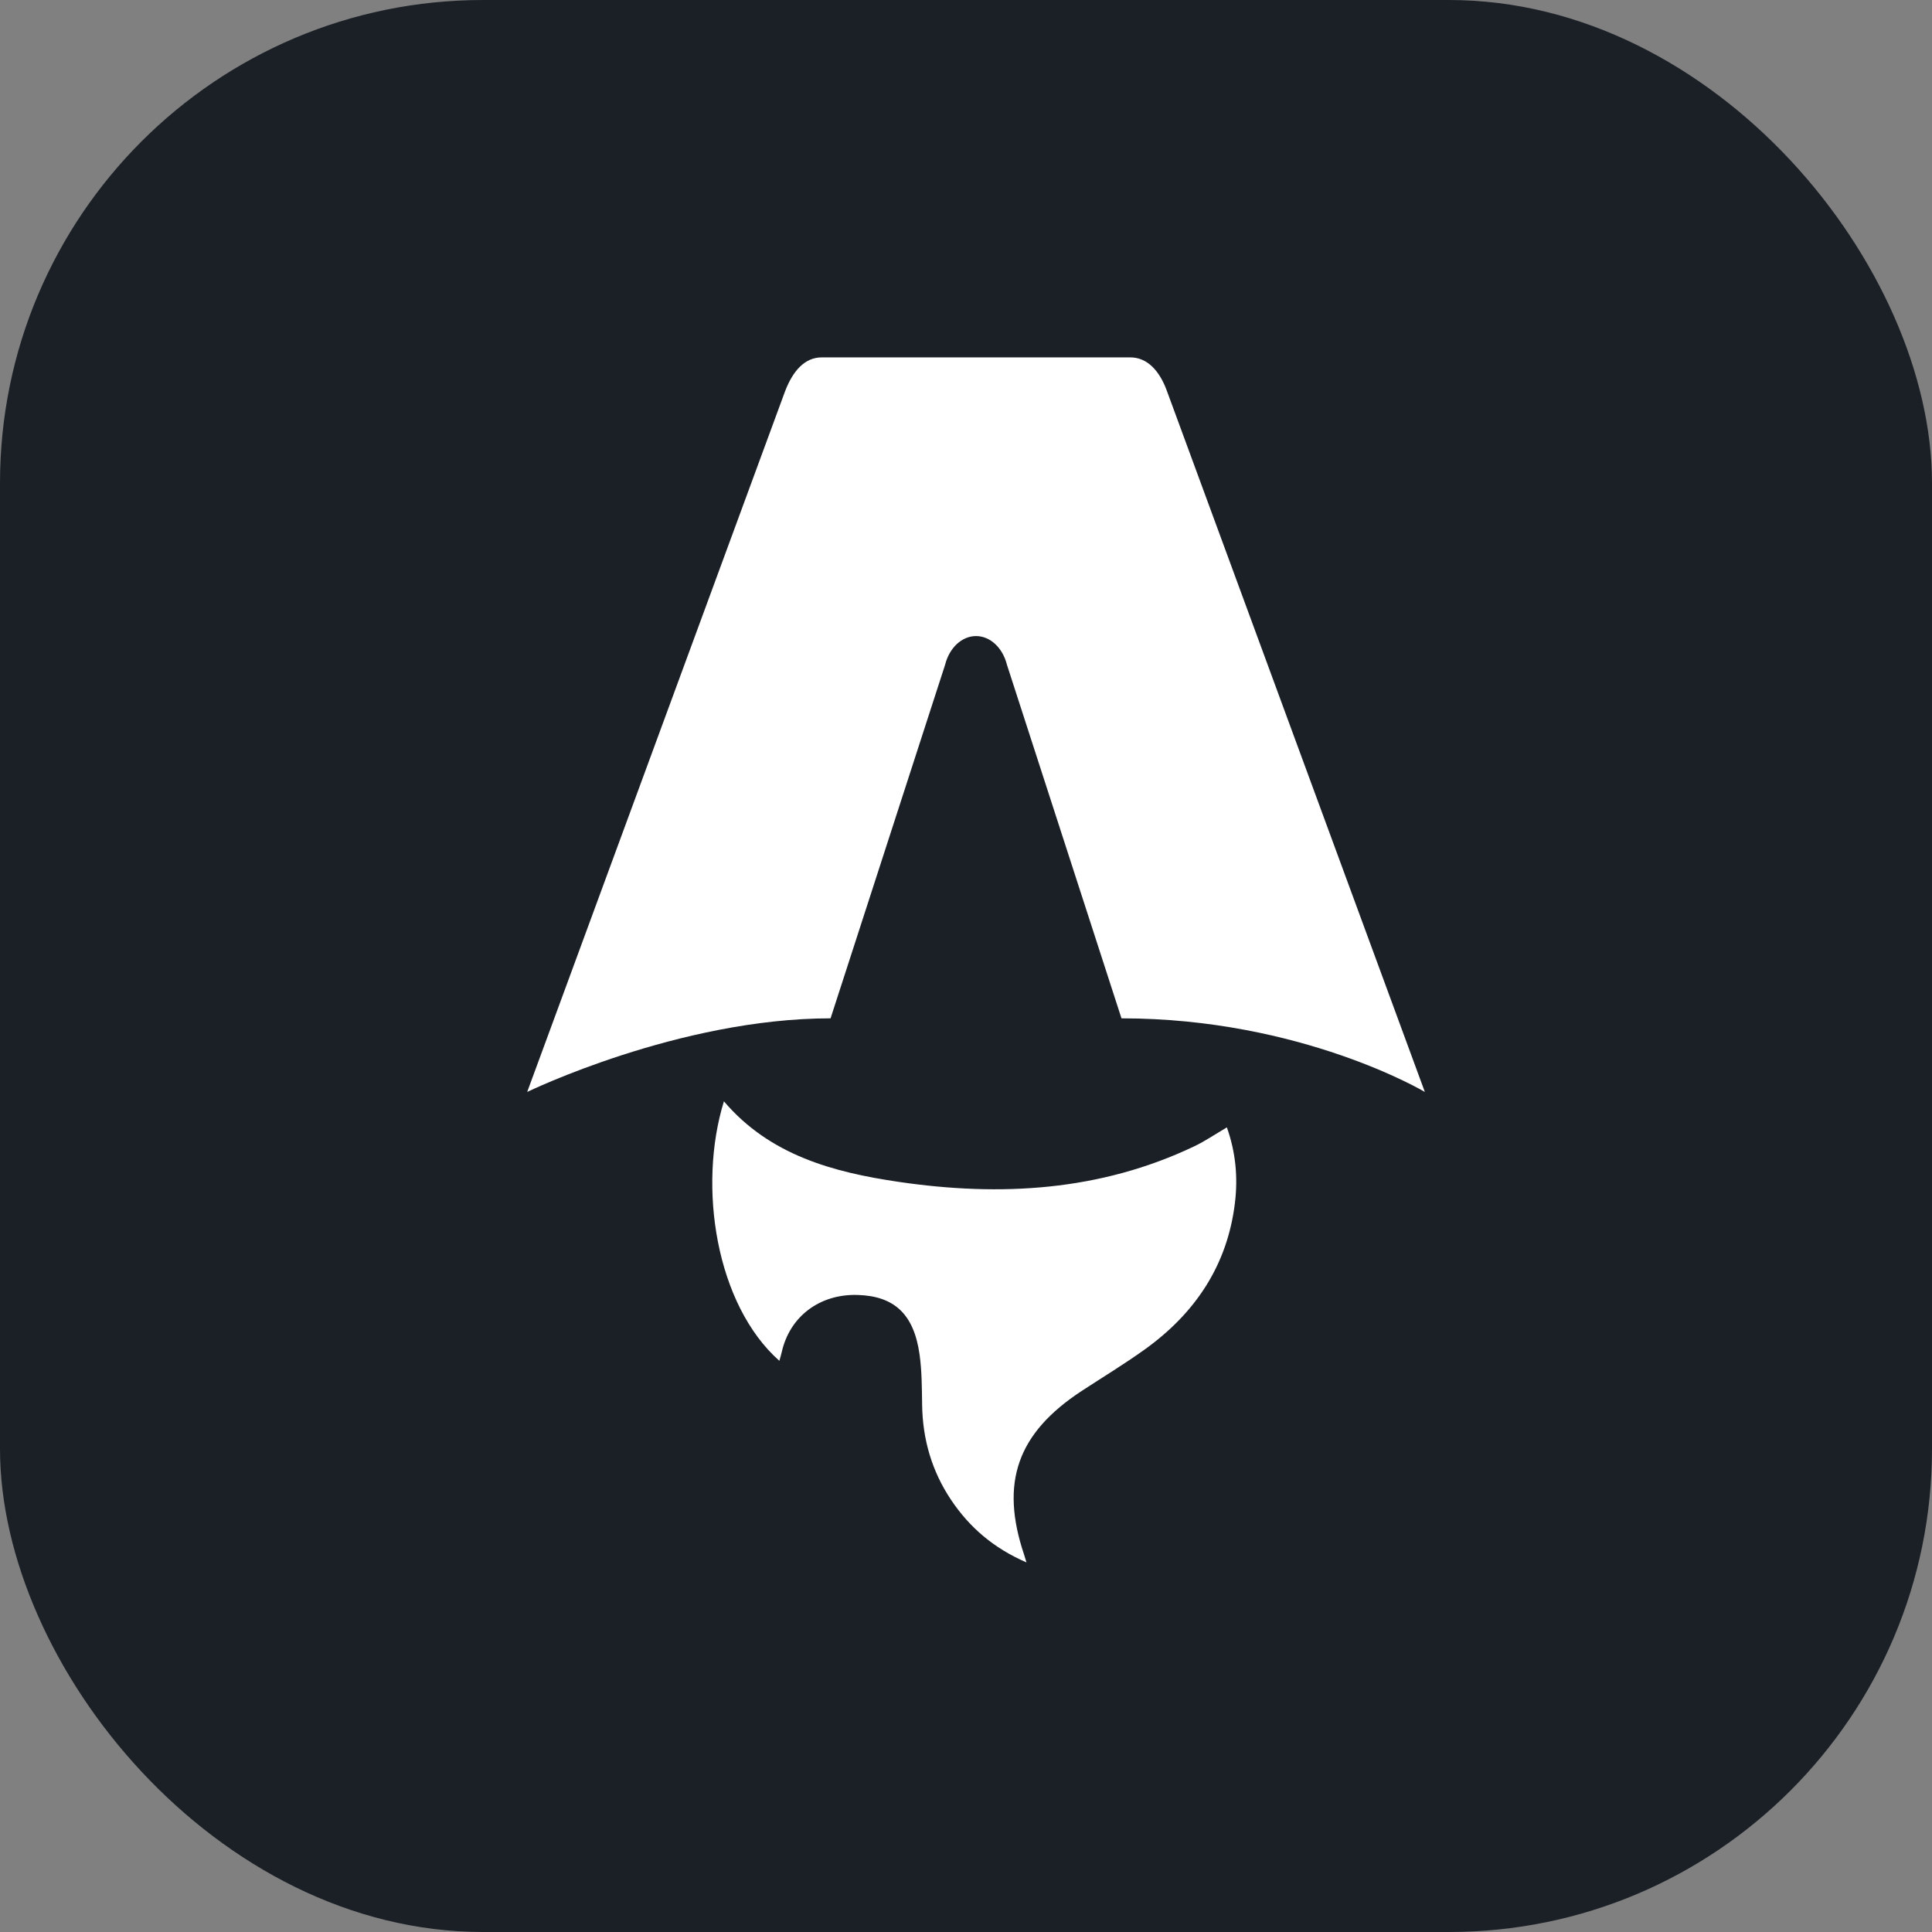 <svg width="80" height="80" viewBox="0 0 80 80" fill="none" xmlns="http://www.w3.org/2000/svg">
<rect x="0" y="0" width="80" height="80" fill="#808080" stroke="none"/>
<g clip-path="url(#clip0_19_10)">
<rect width="80" height="80" rx="20" fill="#1B2027"/>
<path d="M32.274 56.351C29.649 54.026 28.882 49.142 29.976 45.603C31.873 47.834 34.5 48.541 37.222 48.94C41.424 49.556 45.551 49.325 49.455 47.465C49.901 47.252 50.314 46.969 50.802 46.682C51.168 47.711 51.264 48.751 51.136 49.808C50.825 52.384 49.501 54.373 47.396 55.882C46.555 56.485 45.664 57.024 44.795 57.593C42.124 59.341 41.402 61.391 42.405 64.373C42.429 64.446 42.45 64.519 42.504 64.696C41.141 64.105 40.145 63.244 39.386 62.113C38.585 60.919 38.203 59.597 38.183 58.168C38.173 57.472 38.173 56.771 38.077 56.085C37.841 54.413 37.03 53.664 35.504 53.621C33.937 53.577 32.698 54.515 32.369 55.992C32.344 56.106 32.308 56.218 32.271 56.349L32.274 56.351Z" fill="white"/>
<path d="M21.83 45.215C21.83 45.215 28.102 42.167 34.392 42.167L39.134 27.528C39.312 26.82 39.83 26.338 40.415 26.338C41 26.338 41.519 26.82 41.696 27.528L46.438 42.167C53.888 42.167 59 45.215 59 45.215C59 45.215 48.346 16.265 48.326 16.207C48.02 15.351 47.504 14.799 46.808 14.799H34.024C33.328 14.799 32.832 15.351 32.506 16.207C32.483 16.264 21.83 45.215 21.83 45.215Z" fill="white"/>
</g>
<defs>
<clipPath id="clip0_19_10">
<rect width="80" height="80" fill="white"/>
</clipPath>
</defs>
</svg>
